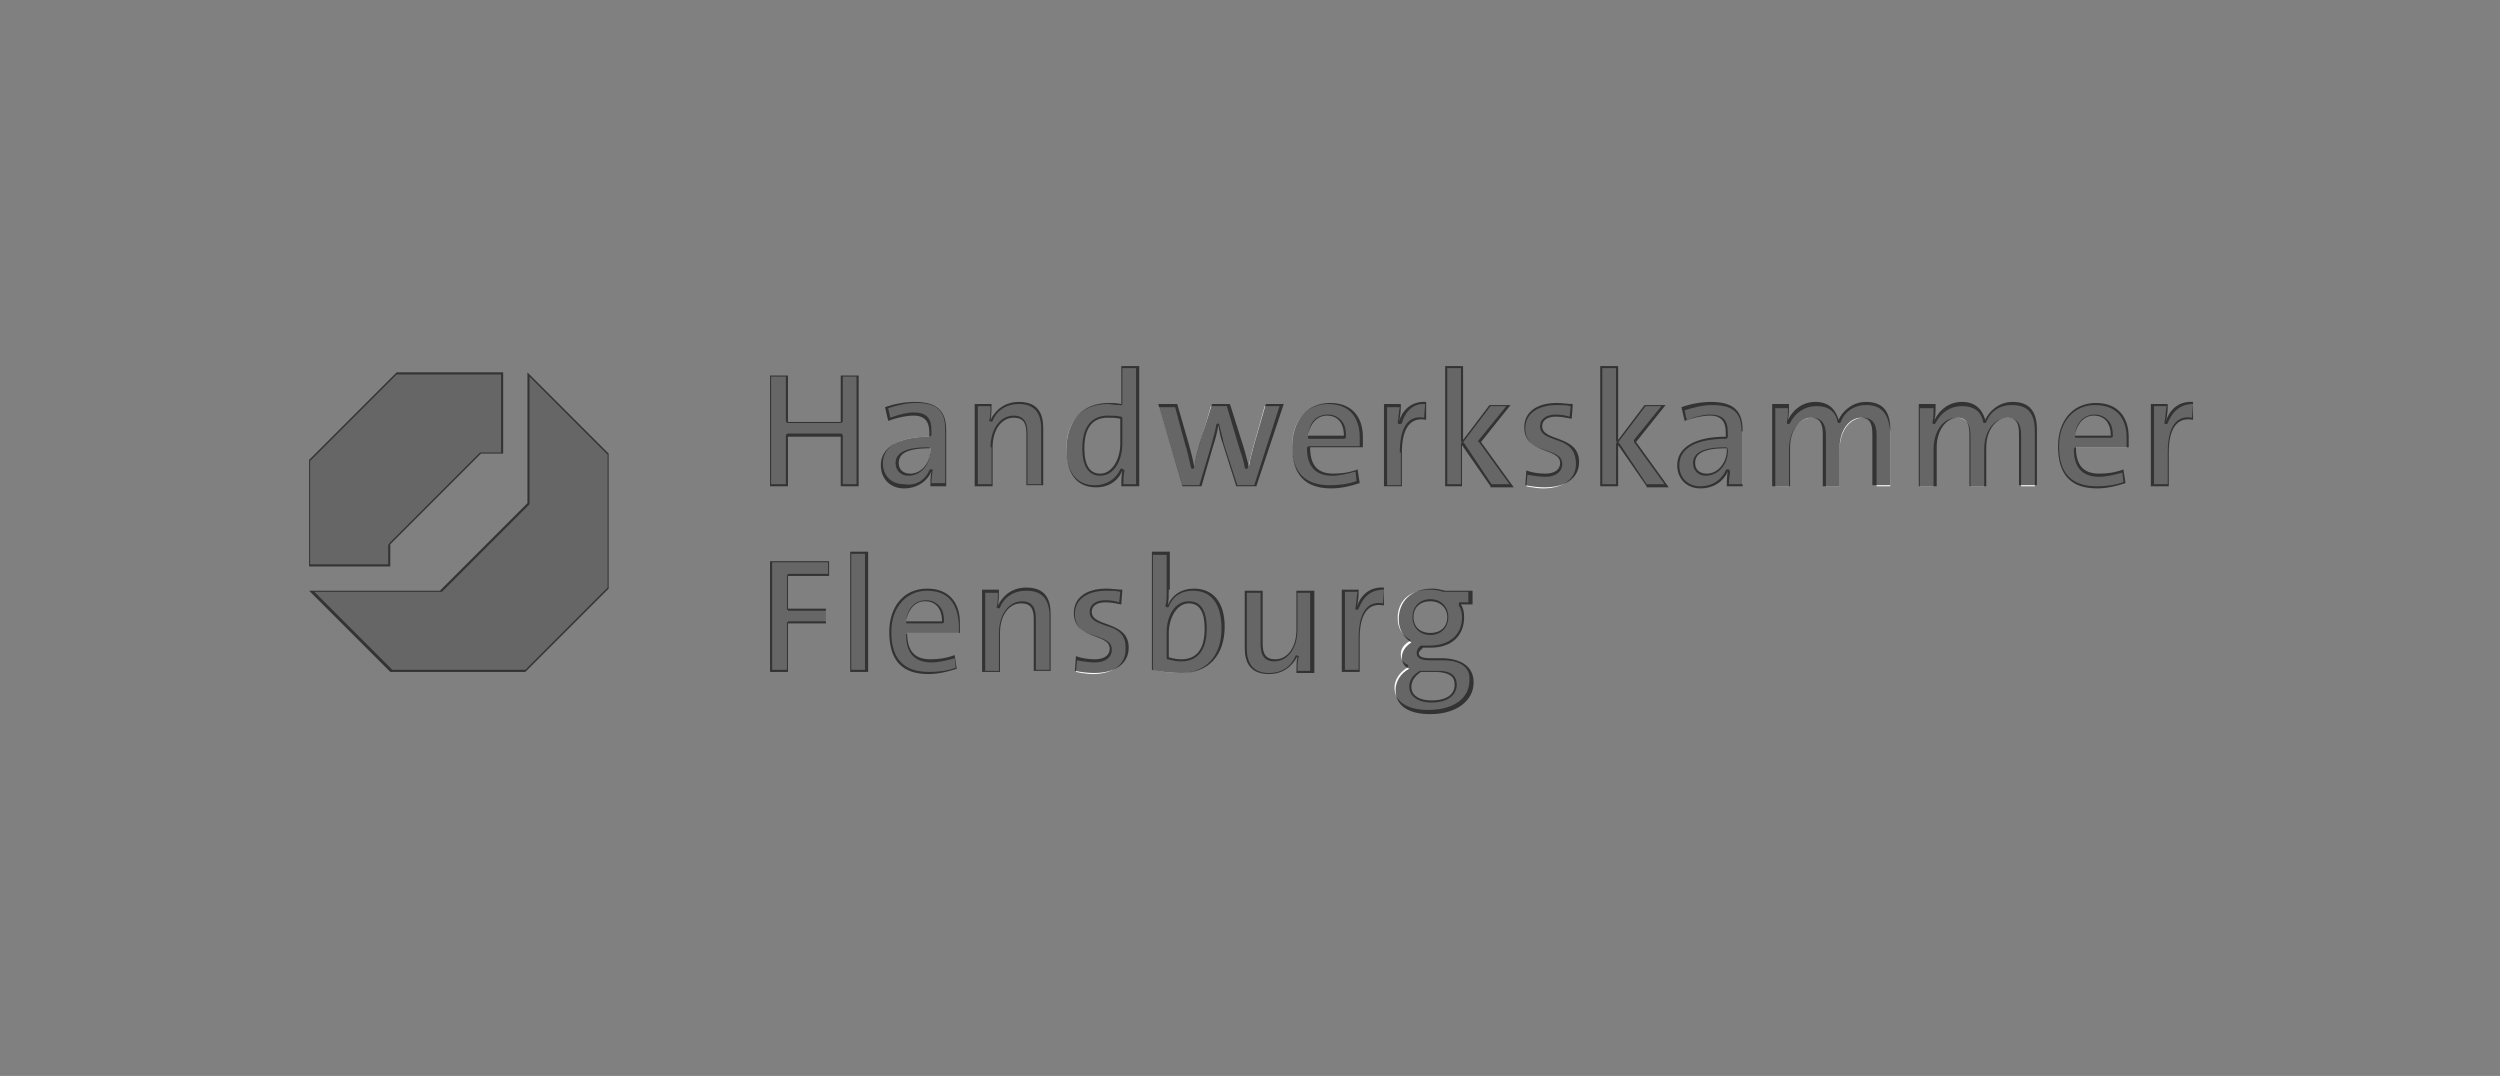 <?xml version="1.0" encoding="UTF-8"?>
<svg width="237px" height="102px" viewBox="0 0 237 102" version="1.1" xmlns="http://www.w3.org/2000/svg" xmlns:xlink="http://www.w3.org/1999/xlink">
    <rect x="0" y="0" width="237" height="102" fill="#808080" stroke="none"/>
    <title>Group 6</title>
    <g id="03" stroke="none" stroke-width="1" fill="none" fill-rule="evenodd">
        <g id="desktop/betriebsuebergabe" transform="translate(-460, -3651)">
            <g id="Group-6" transform="translate(460, 3651)">
                <g id="HWK_Flensburg_grau" transform="translate(29, 34)" fill-rule="nonzero">
                    <g id="Unterfüllung" fill="#FFFFFF">
                        <path d="M103.7,8.9 C103.7,7.4 104,6.4 104.6,5.9 C105,5.6 105.4,5.5 106,5.6 L106.1,4.3 C104.7,4.2 104.1,5.4 103.9,6.1 C103.9,6.2 103.7,6.2 103.6,6.2 C103.6,6.2 103.5,6.1 103.5,6.1 C103.6,5.6 103.6,5 103.7,4.6 L102.5,4.6 L102.5,12 L103.8,12 L103.8,8.9 L103.7,8.9 Z M94,25.7 C94,27.4 93.1,28.7 91.8,28.7 C90.6,28.7 90.5,27.7 90.5,27 L90.5,22.2 L89.2,22.2 L89.2,27.5 C89.2,29 89.9,29.8 91.3,29.8 C92.5,29.8 93.4,29.2 93.8,28.2 C93.8,28.1 94,28.1 94.1,28.2 C94.1,28.2 94.2,28.3 94.1,28.3 C94,28.7 94,29.2 94,29.6 L95.2,29.6 L95.2,22.2 L94,22.2 L94,25.7 Z M99.5,10.7 C98.8,10.9 98,11.1 97.3,11.1 C95.7,11.1 94.9,10.2 94.9,8.5 C94.9,8.4 95,8.3 95.1,8.3 L99.9,8.3 C99.9,8.1 99.9,7.8 99.9,7.4 C99.9,6.5 99.6,4.3 96.9,4.3 C94.9,4.3 93.5,5.9 93.5,8.2 C93.5,10.8 94.7,12 97.1,12 C97.9,12 98.8,11.9 99.6,11.6 L99.5,10.7 Z M96.9,5.3 C97.4,5.3 97.8,5.5 98.1,5.8 C98.5,6.2 98.6,6.7 98.6,7.4 C98.6,7.5 98.5,7.6 98.4,7.6 L95.1,7.6 C95.1,7.6 95,7.6 95,7.5 C95,7.5 95,7.4 95,7.4 C95.1,6 95.8,5.3 96.9,5.3 Z M107.8,28.6 L106.6,28.6 C105.9,28.6 105.3,28.5 105.3,27.9 C105.3,27.7 105.4,27.4 105.7,27.2 C105.7,27.2 105.8,27.2 105.8,27.2 C106,27.2 106.2,27.2 106.5,27.2 C108.4,27.2 109.6,26.2 109.6,24.5 C109.6,24.1 109.5,23.7 109.3,23.4 C109.3,23.3 109.3,23.3 109.3,23.2 C109.3,23.1 109.4,23.1 109.4,23.1 L110.2,23.1 L110.2,22.1 L107.8,22.1 C107.8,22.1 107.8,22.1 107.8,22.1 C107.5,22 107.1,21.9 106.6,21.9 C104.7,21.9 103.5,22.9 103.5,24.6 C103.5,25.5 103.9,26.2 104.6,26.6 C104.7,26.6 104.7,26.7 104.7,26.7 C104.7,26.8 104.7,26.8 104.6,26.8 C104.1,27.1 103.8,27.5 103.8,28 C103.8,28.5 104,28.8 104.4,29 C104.5,29 104.5,29.1 104.5,29.1 C104.5,29.2 104.5,29.2 104.4,29.3 C103.6,29.8 103.2,30.5 103.2,31.2 C103.2,32.5 104.4,33.3 106.4,33.3 C108.8,33.3 110.3,32.2 110.3,30.5 C110.4,29.3 109.5,28.6 107.8,28.6 Z M106.6,22.8 C107.6,22.8 108.3,23.5 108.3,24.5 C108.3,25.5 107.6,26.2 106.6,26.2 C105.6,26.2 104.9,25.5 104.9,24.5 C104.9,23.5 105.6,22.8 106.6,22.8 Z M106.7,32.6 C105.4,32.6 104.6,32 104.6,31.1 C104.6,30.5 104.9,30 105.6,29.6 C105.6,29.6 105.7,29.6 105.7,29.6 C105.8,29.6 105.9,29.6 106.1,29.6 L107.4,29.6 C108.8,29.6 109.1,30.3 109.1,30.9 C109.1,31.7 108.5,32.6 106.7,32.6 Z M84.1,22 C83,22 82.2,22.5 81.8,23.5 C81.8,23.6 81.6,23.6 81.5,23.5 C81.5,23.5 81.4,23.4 81.5,23.4 C81.6,23 81.6,22.4 81.6,22 L81.6,18.6 L80.3,18.6 L80.3,29.5 C80.7,29.6 81.7,29.8 82.9,29.8 C85.3,29.8 86.8,28.2 86.8,25.6 C86.8,23.2 85.8,22 84.1,22 Z M83,28.7 C82.3,28.7 81.8,28.5 81.7,28.5 C81.6,28.5 81.6,28.4 81.6,28.3 L81.6,25.9 C81.6,24.5 82.3,23 83.7,23 C84.5,23 85.4,23.4 85.4,25.6 C85.4,28.1 84.1,28.7 83,28.7 Z M118.5,7.7 C117.7,7.4 117,7.2 117,6.4 C117,5.7 117.6,5.3 118.5,5.3 C119,5.3 119.5,5.4 119.8,5.5 L119.9,4.5 C119.5,4.4 119.1,4.4 118.6,4.4 C116.8,4.4 115.6,5.2 115.6,6.6 C115.6,8 116.6,8.4 117.6,8.7 C118.4,9 119.1,9.2 119.1,10 C119.1,10.7 118.5,11.2 117.5,11.2 C117,11.2 116.3,11.1 115.8,11 L115.7,12.1 C116.2,12.2 116.8,12.3 117.3,12.3 C119.2,12.3 120.4,11.4 120.4,10 C120.4,8.4 119.4,8 118.5,7.7 Z M92.3,4.5 L90.9,4.5 L89.8,8.4 C89.6,9.1 89.5,9.7 89.3,10.3 C89.3,10.5 89,10.5 89,10.3 C88.9,9.7 88.7,9.1 88.4,8.2 L87.3,4.5 L85.8,4.5 L84.7,8.2 C84.5,8.9 84.3,9.6 84.2,10.3 C84.2,10.5 83.9,10.5 83.9,10.3 C83.8,9.9 83.7,9.4 83.6,9 C83.5,8.7 83.5,8.5 83.4,8.3 L82.4,4.6 L80.9,4.6 L83.1,12 L84.7,12 L85.8,8.3 C86,7.5 86.2,6.9 86.3,6.3 C86.3,6.1 86.6,6.1 86.6,6.3 C86.7,6.8 86.9,7.4 87,8 L88.3,12 L89.9,12 L92.3,4.5 Z M99.8,23.7 C99.8,23.8 99.7,23.8 99.6,23.8 L99.6,23.8 C99.5,23.8 99.5,23.8 99.5,23.7 C99.5,23.7 99.5,23.6 99.5,23.6 C99.6,23.1 99.6,22.5 99.7,22.1 L98.5,22.1 L98.5,29.5 L99.8,29.5 L99.8,26.5 C99.8,25 100.1,24 100.7,23.5 C101.1,23.2 101.5,23.1 102.1,23.2 L102.2,21.9 C100.6,21.9 100.1,23 99.8,23.7 Z M125.9,7.7 L128.5,4.5 L127,4.5 L124.5,7.8 C124.5,7.9 124.4,7.9 124.3,7.9 C124.2,7.9 124.2,7.8 124.2,7.7 L124.2,0.9 L122.9,0.9 L122.9,11.9 L124.2,11.9 L124.2,8.1 C124.2,8 124.2,8 124.3,7.9 C124.4,7.9 124.4,7.9 124.5,8 L127.1,11.9 L128.8,11.9 L125.9,7.9 C125.9,7.9 125.9,7.8 125.9,7.7 Z M161.7,4.4 C160.4,4.4 159.6,5.2 159.3,6 C159.3,6.1 159.2,6.1 159.1,6.1 C159,6.1 159,6 159,6 C158.9,5.4 158.5,4.5 157,4.5 C155.9,4.5 155,5.1 154.5,6.1 C154.5,6.1 154.4,6.2 154.4,6.2 C154.4,6.2 154.3,6.2 154.3,6.2 C154.2,6.2 154.2,6.1 154.2,6 C154.3,5.6 154.3,5.1 154.3,4.7 L153,4.7 L153,12.1 L154.3,12.1 L154.3,8.6 C154.3,6.9 155.2,5.6 156.5,5.6 C157.6,5.6 157.8,6.5 157.8,7.3 L157.8,12.1 L159.1,12.1 L159.1,8.6 C159.1,6.7 160.2,5.6 161.3,5.6 C162.5,5.6 162.6,6.6 162.6,7.3 L162.6,12.1 L163.9,12.1 L163.9,6.9 C163.9,5.1 163.2,4.4 161.7,4.4 Z M176.5,6.1 C176.5,6.2 176.4,6.2 176.3,6.2 L176.3,6.2 C176.2,6.2 176.2,6.2 176.2,6.1 C176.2,6.1 176.2,6 176.2,6 C176.3,5.5 176.3,4.9 176.4,4.5 L175.2,4.5 L175.2,11.9 L176.5,11.9 L176.5,8.9 C176.5,7.4 176.8,6.4 177.4,5.9 C177.8,5.6 178.2,5.5 178.8,5.6 L178.9,4.3 C177.4,4.3 176.8,5.4 176.5,6.1 Z M169.6,4.4 C167.6,4.4 166.2,6 166.2,8.3 C166.2,10.9 167.4,12.1 169.8,12.1 C170.6,12.1 171.5,12 172.3,11.7 L172.2,10.8 C171.5,11 170.7,11.2 170,11.2 C168.4,11.2 167.6,10.3 167.6,8.6 C167.6,8.5 167.7,8.4 167.8,8.4 L172.6,8.4 C172.6,8.2 172.6,7.9 172.6,7.5 C172.6,6.5 172.3,4.4 169.6,4.4 Z M171.1,7.5 L167.8,7.5 C167.8,7.5 167.7,7.5 167.7,7.4 C167.7,7.4 167.7,7.3 167.7,7.3 C167.8,6 168.6,5.3 169.6,5.3 C170.1,5.3 170.5,5.5 170.8,5.8 C171.2,6.2 171.3,6.7 171.3,7.4 C171.3,7.4 171.2,7.5 171.1,7.5 Z M147.9,4.4 C146.6,4.4 145.8,5.2 145.5,6 C145.5,6.1 145.4,6.1 145.3,6.1 C145.2,6.1 145.2,6 145.2,6 C145.1,5.4 144.7,4.5 143.2,4.5 C142.1,4.5 141.2,5.1 140.7,6.1 C140.7,6.1 140.6,6.2 140.6,6.2 C140.6,6.2 140.5,6.2 140.5,6.2 C140.4,6.2 140.4,6.1 140.4,6 C140.5,5.6 140.5,5.1 140.5,4.7 L139.3,4.7 L139.3,12.1 L140.6,12.1 L140.6,8.6 C140.6,6.9 141.5,5.6 142.8,5.6 C143.9,5.6 144.1,6.5 144.1,7.3 L144.1,12.1 L145.4,12.1 L145.4,8.6 C145.4,6.7 146.5,5.6 147.6,5.6 C148.8,5.6 148.9,6.6 148.9,7.3 L148.9,12.1 L150.2,12.1 L150.2,6.9 C150,5.1 149.3,4.4 147.9,4.4 Z M136.1,6.9 C136.1,5.1 135.3,4.4 133.3,4.4 C132.5,4.4 131.6,4.6 130.7,4.9 L130.9,5.8 C131.7,5.5 132.5,5.3 133.1,5.3 C134.3,5.3 134.8,5.8 134.8,7 L134.8,7.4 C134.8,7.5 134.7,7.6 134.6,7.6 C131.8,7.6 130.2,8.5 130.2,10.1 C130.2,11.3 131,12.1 132.2,12.1 C133.3,12.1 134.2,11.5 134.6,10.6 C134.6,10.5 134.7,10.5 134.7,10.5 C134.8,10.5 134.8,10.5 134.9,10.5 C134.9,10.5 135,10.6 135,10.7 C135,11 134.9,11.4 134.9,11.9 L136.2,11.9 C136.2,11.3 136.2,10.6 136.2,9.9 L136.2,6.9 L136.1,6.9 Z M134.8,8.8 C134.8,9.9 134,11.1 132.7,11.1 C132,11.1 131.5,10.6 131.5,9.9 C131.5,8.9 132.5,8.4 134.6,8.4 C134.7,8.4 134.8,8.5 134.8,8.6 L134.8,8.8 Z M44.2,29.5 L45.6,29.5 L45.6,25.1 C45.6,25 45.7,24.9 45.8,24.9 L49.3,24.9 L49.3,23.9 L45.8,23.9 C45.7,23.9 45.6,23.8 45.6,23.7 L45.6,20.6 C45.6,20.5 45.7,20.4 45.8,20.4 L49.5,20.4 L49.5,19.3 L44.2,19.3 L44.2,29.5 L44.2,29.5 Z M59.1,10.6 C59.1,10.5 59.2,10.5 59.2,10.5 C59.3,10.5 59.3,10.5 59.4,10.5 L59.4,10.5 C59.4,10.5 59.5,10.6 59.4,10.6 C59.4,10.9 59.3,11.3 59.3,11.8 L60.6,11.8 C60.6,11.2 60.6,10.5 60.6,9.8 L60.6,6.7 C60.6,4.9 59.8,4.2 57.8,4.2 C57,4.2 56.1,4.4 55.2,4.7 L55.4,5.6 C56.2,5.3 57,5.1 57.6,5.1 C58.8,5.1 59.3,5.6 59.3,6.8 L59.3,7.2 C59.3,7.3 59.2,7.4 59.1,7.4 C56.3,7.4 54.7,8.3 54.7,9.9 C54.7,11.1 55.5,11.9 56.7,11.9 C57.8,12.1 58.7,11.5 59.1,10.6 Z M55.9,9.9 C55.9,8.9 56.9,8.4 59,8.4 C59.1,8.4 59.2,8.5 59.2,8.6 L59.2,8.8 C59.2,9.9 58.4,11.1 57.1,11.1 C56.4,11.1 55.9,10.6 55.9,9.9 Z M51.7,29.5 L53,29.5 L53,18.5 L51.7,18.5 L51.7,29.5 Z M58.9,22 C56.9,22 55.5,23.6 55.5,25.9 C55.5,28.5 56.7,29.7 59.1,29.7 C59.9,29.7 60.8,29.6 61.6,29.3 L61.5,28.4 C60.8,28.6 60,28.8 59.3,28.8 C57.7,28.8 56.9,27.9 56.9,26.2 C56.9,26.1 57,26 57.1,26 L61.9,26 C61.9,25.8 61.9,25.5 61.9,25.1 C61.8,24.1 61.5,22 58.9,22 Z M60.3,25.1 L57,25.1 C57,25.1 56.9,25.1 56.9,25 C56.9,25 56.9,24.9 56.9,24.9 C57,23.6 57.8,22.9 58.8,22.9 C59.3,22.9 59.7,23.1 60,23.4 C60.4,23.8 60.5,24.3 60.5,25 C60.5,25 60.4,25.1 60.3,25.1 Z M52.2,11.9 L52.2,1.7 L50.9,1.7 L50.9,5.9 C50.9,6 50.8,6.1 50.7,6.1 L45.7,6.1 C45.6,6.1 45.5,6 45.5,5.9 L45.5,1.7 L44.1,1.7 L44.1,11.9 L45.5,11.9 L45.5,7.3 C45.5,7.2 45.6,7.1 45.7,7.1 L50.7,7.1 C50.8,7.1 50.9,7.2 50.9,7.3 L50.9,11.9 L52.2,11.9 Z M64.9,8.4 C64.9,6.7 65.8,5.4 67.1,5.4 C68.3,5.4 68.4,6.4 68.4,7.1 L68.4,11.9 L69.7,11.9 L69.7,6.6 C69.7,5.1 69,4.3 67.6,4.3 C66.4,4.3 65.5,4.9 65.1,5.9 C65.1,6 64.9,6 64.8,5.9 C64.8,5.9 64.7,5.8 64.8,5.8 C64.9,5.4 64.9,4.9 64.9,4.5 L63.7,4.5 L63.7,11.9 L65,11.9 L65,8.4 L64.9,8.4 Z M21.2,13.7 C21.2,13.7 21.2,13.8 21.2,13.8 L12.9,22.1 C12.9,22.1 12.8,22.1 12.8,22.1 L0.8,22.1 L8.2,29.5 L20.8,29.5 L28.6,21.7 L28.6,9.1 L21.2,1.7 L21.2,13.7 Z M7.9,17.6 C7.9,17.6 7.9,17.5 7.9,17.5 L16.5,8.9 C16.5,8.9 16.6,8.9 16.6,8.9 L18.5,8.9 L18.5,1.5 L8.6,1.5 L0.4,9.7 L0.4,19.5 L7.8,19.5 L7.8,17.6 L7.9,17.6 Z M77.4,4.3 C77.4,4.3 77.4,4.4 77.3,4.4 C77.3,4.4 77.2,4.5 77.2,4.4 L77,4.4 C76.6,4.4 76.3,4.3 76,4.3 C73.6,4.3 72.1,5.9 72.1,8.5 C72.1,10.7 73,12 74.8,12 C75.9,12 76.8,11.4 77.2,10.5 C77.2,10.4 77.4,10.4 77.5,10.5 C77.5,10.5 77.6,10.6 77.6,10.6 C77.5,11 77.5,11.5 77.5,11.9 L78.7,11.9 L78.7,0.9 L77.4,0.9 L77.4,4.3 L77.4,4.3 Z M77.4,8.1 C77.4,9.5 76.7,11.1 75.3,11.1 C74.5,11.1 73.6,10.6 73.6,8.5 C73.6,6 74.9,5.4 76,5.4 C76.4,5.4 76.8,5.4 77.3,5.5 C77.4,5.5 77.4,5.6 77.4,5.7 L77.4,8.1 Z M75.8,25.3 C75,25 74.3,24.8 74.3,24 C74.3,23.3 74.9,22.9 75.8,22.9 C76.3,22.9 76.8,23 77.1,23.1 L77.2,22.1 C76.8,22 76.4,22 75.9,22 C74.1,22 72.9,22.8 72.9,24.2 C72.9,25.6 73.9,26 74.9,26.3 C75.7,26.6 76.4,26.8 76.4,27.6 C76.4,28.3 75.8,28.8 74.8,28.8 C74.3,28.8 73.6,28.7 73.1,28.6 L73,29.7 C73.5,29.8 74.1,29.9 74.6,29.9 C76.5,29.9 77.7,29 77.7,27.6 C77.8,26 76.8,25.6 75.8,25.3 Z M68.3,22 C67.1,22 66.2,22.6 65.8,23.6 C65.8,23.7 65.6,23.7 65.5,23.6 C65.5,23.6 65.4,23.5 65.5,23.5 C65.6,23.1 65.6,22.6 65.6,22.2 L64.4,22.2 L64.4,29.6 L65.7,29.6 L65.7,26 C65.7,24.3 66.6,23 67.9,23 C69.1,23 69.2,24 69.2,24.7 L69.2,29.5 L70.5,29.5 L70.5,24.2 C70.4,22.7 69.7,22 68.3,22 Z M111.2,7.7 L113.8,4.5 L112.3,4.5 L109.8,7.8 C109.8,7.9 109.7,7.9 109.6,7.9 C109.5,7.9 109.5,7.8 109.5,7.7 L109.5,0.9 L108.2,0.9 L108.2,11.9 L109.5,11.9 L109.5,8.1 C109.5,8 109.5,8 109.6,7.9 C109.7,7.9 109.7,7.9 109.8,8 L112.4,11.9 L114.1,11.9 L111.2,7.9 C111.1,7.9 111.1,7.8 111.2,7.7 Z" id="Shape"></path>
                    </g>
                    <g id="Logo" fill="#000000" opacity="0.6">
                        <g id="Group" transform="translate(44, 0)">
                            <polygon id="Path" points="6.7 12.1 6.7 7.4 1.7 7.4 1.7 12.1 0 12.1 0 1.6 1.7 1.6 1.7 6 6.7 6 6.7 1.6 8.4 1.6 8.4 12.1"></polygon>
                            <path d="M15.2,12.1 C15.2,11.6 15.2,11.1 15.3,10.7 L15.3,10.7 C14.9,11.6 14,12.3 12.7,12.3 C11.4,12.3 10.5,11.4 10.5,10.1 C10.5,8.4 12.2,7.4 15.1,7.4 L15.1,7 C15.1,6 14.7,5.4 13.6,5.4 C12.9,5.4 12,5.6 11.2,5.9 L10.9,4.6 C11.7,4.3 12.8,4.1 13.7,4.1 C16,4.1 16.7,5.1 16.7,6.8 L16.7,10 C16.7,10.7 16.7,11.5 16.7,12.1 L15.2,12.1 Z M15.1,8.5 C12.8,8.5 12.2,9.1 12.2,9.9 C12.2,10.5 12.6,10.9 13.3,10.9 C14.4,10.9 15.2,9.8 15.2,8.7 L15.2,8.5 L15.1,8.5 Z" id="Shape"></path>
                            <path d="M24.3,12.1 L24.3,7.1 C24.3,6.1 24,5.6 23.1,5.6 C21.9,5.6 21.1,6.8 21.1,8.4 L21.1,12.1 L19.4,12.1 L19.4,4.3 L21,4.3 C21,4.7 21,5.4 20.9,5.8 L20.9,5.8 C21.4,4.8 22.3,4.1 23.6,4.1 C25.4,4.1 25.9,5.2 25.9,6.6 L25.9,12 L24.3,12 L24.3,12.1 Z" id="Path"></path>
                            <path d="M33.3,12.1 C33.3,11.7 33.3,11.1 33.4,10.6 L33.4,10.6 C33,11.6 32.1,12.2 30.9,12.2 C29,12.2 28.1,10.8 28.1,8.6 C28.1,5.9 29.6,4.2 32.1,4.2 C32.5,4.2 32.8,4.2 33.3,4.3 L33.3,0.7 L35,0.7 L35,12.1 L33.3,12.1 Z M33.2,5.7 C32.8,5.6 32.4,5.6 32,5.6 C30.7,5.6 29.8,6.4 29.8,8.5 C29.8,10.1 30.3,10.9 31.3,10.9 C32.5,10.9 33.2,9.4 33.2,8.1 L33.2,5.7 Z" id="Shape"></path>
                            <path d="M46.1,12.1 L44.2,12.1 L42.9,8 C42.7,7.5 42.6,6.9 42.5,6.3 L42.5,6.3 C42.4,7 42.2,7.7 42,8.3 L40.9,12.1 L39.1,12.1 L36.8,4.3 L38.6,4.3 L39.7,8.1 C39.9,8.8 40.1,9.6 40.2,10.2 L40.2,10.2 C40.3,9.5 40.5,8.8 40.7,8.1 L41.9,4.3 L43.6,4.3 L44.8,8.1 C45.1,9 45.2,9.6 45.4,10.2 L45.4,10.2 C45.5,9.5 45.7,8.9 45.9,8.1 L47,4.3 L48.7,4.3 L46.1,12.1 Z" id="Path"></path>
                            <path d="M55.9,11.8 C55,12.1 54.1,12.3 53.2,12.3 C50.8,12.3 49.5,11.1 49.5,8.3 C49.5,6 50.8,4.2 53.1,4.2 C55.3,4.2 56.2,5.7 56.2,7.4 C56.2,7.9 56.2,8.4 56.2,8.4 L51.2,8.4 C51.2,10.1 51.9,10.9 53.4,10.9 C54.2,10.9 54.9,10.8 55.7,10.5 L55.9,11.8 Z M54.4,7.3 C54.4,6.1 53.8,5.4 52.8,5.4 C51.9,5.4 51.2,6.1 51,7.3 L54.4,7.3 Z" id="Shape"></path>
                            <path d="M62.2,5.8 C60.7,5.5 59.9,6.6 59.9,8.9 L59.9,12.1 L58.2,12.1 L58.2,4.3 L59.8,4.3 C59.8,4.7 59.8,5.4 59.6,6 L59.6,6 C59.9,5 60.7,4 62.2,4.1 L62.2,5.8 Z" id="Path"></path>
                            <polygon id="Path" points="68.3 12.1 65.6 8.2 65.6 12.1 64 12.1 64 0.7 65.7 0.7 65.7 7.7 68.2 4.4 70.2 4.4 67.4 7.9 70.5 12.2 68.3 12.2"></polygon>
                            <path d="M76,5.7 C75.5,5.6 75,5.5 74.5,5.5 C73.6,5.5 73.2,5.9 73.2,6.4 C73.2,7.9 76.7,7.2 76.7,9.8 C76.7,11.2 75.6,12.2 73.4,12.2 C72.8,12.2 72.1,12.1 71.6,12 L71.7,10.6 C72.2,10.8 72.9,10.9 73.5,10.9 C74.4,10.9 74.9,10.5 74.9,9.9 C74.9,8.4 71.5,9.1 71.5,6.5 C71.5,5.2 72.5,4.2 74.6,4.2 C75.1,4.2 75.6,4.3 76.1,4.3 L76,5.7 Z" id="Path"></path>
                            <polygon id="Path" points="83.1 12.1 80.4 8.2 80.4 12.1 78.7 12.1 78.7 0.7 80.4 0.7 80.4 7.7 82.9 4.4 84.9 4.4 82.1 7.9 85.2 12.2 83.1 12.2"></polygon>
                            <path d="M90.7,12.1 C90.7,11.6 90.7,11.1 90.8,10.7 L90.8,10.7 C90.4,11.6 89.5,12.3 88.2,12.3 C86.9,12.3 86,11.4 86,10.1 C86,8.4 87.7,7.4 90.6,7.4 L90.6,7 C90.6,6 90.2,5.4 89.1,5.4 C88.4,5.4 87.5,5.6 86.7,5.9 L86.4,4.6 C87.2,4.3 88.3,4.1 89.2,4.1 C91.5,4.1 92.2,5.1 92.2,6.8 L92.2,10 C92.2,10.7 92.2,11.5 92.2,12.1 L90.7,12.1 Z M90.6,8.5 C88.3,8.5 87.7,9.1 87.7,9.9 C87.7,10.5 88.1,10.9 88.8,10.9 C89.9,10.9 90.7,9.8 90.7,8.7 L90.7,8.5 L90.6,8.5 Z" id="Shape"></path>
                            <path d="M104.5,12.1 L104.5,7.2 C104.5,6.2 104.3,5.6 103.4,5.6 C102.4,5.6 101.4,6.7 101.4,8.4 L101.4,12.1 L99.8,12.1 L99.8,7.2 C99.8,6.3 99.6,5.6 98.7,5.6 C97.6,5.6 96.7,6.8 96.7,8.4 L96.7,12.1 L95,12.1 L95,4.3 L96.6,4.3 C96.6,4.7 96.6,5.4 96.5,5.8 L96.5,5.8 C97,4.8 97.9,4.1 99.1,4.1 C100.6,4.1 101.1,5.1 101.3,5.8 C101.6,5.1 102.5,4.1 103.9,4.1 C105.4,4.1 106.2,4.9 106.2,6.7 L106.2,12 L104.5,12 L104.5,12.1 Z" id="Path"></path>
                            <path d="M118.4,12.1 L118.4,7.2 C118.4,6.2 118.2,5.6 117.3,5.6 C116.3,5.6 115.3,6.7 115.3,8.4 L115.3,12.1 L113.7,12.1 L113.7,7.2 C113.7,6.3 113.5,5.6 112.6,5.6 C111.5,5.6 110.6,6.8 110.6,8.4 L110.6,12.1 L108.9,12.1 L108.9,4.3 L110.5,4.3 C110.5,4.7 110.5,5.4 110.4,5.8 L110.4,5.8 C110.9,4.8 111.8,4.1 113,4.1 C114.5,4.1 115,5.1 115.2,5.8 C115.5,5.1 116.4,4.1 117.8,4.1 C119.3,4.1 120.1,4.9 120.1,6.7 L120.1,12 L118.4,12 L118.4,12.1 Z" id="Path"></path>
                            <path d="M128.5,11.8 C127.6,12.1 126.7,12.3 125.8,12.3 C123.4,12.3 122.1,11.1 122.1,8.3 C122.1,6 123.4,4.2 125.7,4.2 C127.9,4.2 128.8,5.7 128.8,7.4 C128.8,7.9 128.8,8.4 128.8,8.4 L123.8,8.4 C123.8,10.1 124.5,10.9 126,10.9 C126.8,10.9 127.5,10.8 128.3,10.5 L128.5,11.8 Z M127.1,7.3 C127.1,6.1 126.5,5.4 125.5,5.4 C124.6,5.4 123.9,6.1 123.7,7.3 L127.1,7.3 Z" id="Shape"></path>
                            <path d="M134.9,5.8 C133.4,5.5 132.6,6.6 132.6,8.9 L132.6,12.1 L130.9,12.1 L130.9,4.3 L132.5,4.3 C132.5,4.7 132.5,5.4 132.3,6 L132.3,6 C132.6,5 133.4,4 134.9,4.1 L134.9,5.8 Z" id="Path"></path>
                            <polygon id="Path" points="1.7 20.6 1.7 23.7 5.3 23.7 5.3 25.1 1.7 25.1 1.7 29.7 0 29.7 0 19.2 5.6 19.2 5.6 20.6"></polygon>
                            <polygon id="Path" points="7.6 29.7 7.6 18.3 9.3 18.3 9.3 29.7 7.6 29.7"></polygon>
                            <path d="M17.7,29.4 C16.8,29.7 15.9,29.9 15,29.9 C12.6,29.9 11.3,28.7 11.3,25.9 C11.3,23.6 12.6,21.8 14.9,21.8 C17.1,21.8 18,23.3 18,25 C18,25.5 18,26 18,26 L13,26 C13,27.7 13.7,28.5 15.2,28.5 C16,28.5 16.7,28.4 17.5,28.1 L17.7,29.4 Z M16.3,24.9 C16.3,23.7 15.7,23 14.7,23 C13.8,23 13.1,23.7 12.9,24.9 L16.3,24.9 Z" id="Shape"></path>
                            <path d="M25,29.7 L25,24.7 C25,23.7 24.7,23.2 23.8,23.2 C22.6,23.2 21.8,24.4 21.8,26 L21.8,29.7 L20.1,29.7 L20.1,21.9 L21.7,21.9 C21.7,22.3 21.7,23 21.6,23.4 L21.6,23.4 C22.1,22.4 23,21.7 24.3,21.7 C26.1,21.7 26.6,22.8 26.6,24.2 L26.6,29.6 L25,29.6 L25,29.7 Z" id="Path"></path>
                            <path d="M33.3,23.3 C32.8,23.2 32.3,23.1 31.8,23.1 C30.9,23.1 30.5,23.5 30.5,24 C30.5,25.5 34,24.8 34,27.4 C34,28.8 32.9,29.8 30.7,29.8 C30.1,29.8 29.4,29.7 28.9,29.6 L29,28.2 C29.5,28.4 30.2,28.5 30.8,28.5 C31.7,28.5 32.2,28.1 32.2,27.5 C32.2,26 28.8,26.7 28.8,24.1 C28.8,22.8 29.8,21.8 31.9,21.8 C32.4,21.8 32.9,21.9 33.4,21.9 L33.3,23.3 Z" id="Path"></path>
                            <path d="M37.8,21.9 C37.8,22.4 37.8,23 37.7,23.4 L37.7,23.4 C38.1,22.4 39,21.8 40.2,21.8 C42,21.8 43.1,23.1 43.1,25.4 C43.1,28.1 41.6,29.8 39,29.8 C37.5,29.8 36.2,29.5 36.2,29.5 L36.2,18.3 L37.9,18.3 L37.9,21.9 L37.8,21.9 Z M37.8,28.3 C37.8,28.3 38.3,28.5 39,28.5 C40.3,28.5 41.2,27.7 41.2,25.6 C41.2,24 40.7,23.2 39.7,23.2 C38.5,23.2 37.8,24.7 37.8,26 L37.8,28.3 Z" id="Shape"></path>
                            <path d="M49.9,29.7 C49.9,29.3 49.9,28.6 50,28.2 L50,28.2 C49.5,29.2 48.6,29.9 47.3,29.9 C45.5,29.9 45,28.8 45,27.4 L45,22 L46.7,22 L46.7,27 C46.7,28 47,28.5 47.9,28.5 C49.1,28.5 49.9,27.3 49.9,25.7 L49.9,22 L51.6,22 L51.6,29.8 L49.9,29.8 L49.9,29.7 Z" id="Path"></path>
                            <path d="M58.2,23.4 C56.7,23.1 55.9,24.2 55.9,26.5 L55.9,29.7 L54.2,29.7 L54.2,21.9 L55.8,21.9 C55.8,22.3 55.8,23 55.6,23.6 L55.6,23.6 C55.9,22.6 56.7,21.6 58.2,21.7 L58.2,23.4 Z" id="Path"></path>
                            <path d="M65.5,23.3 C65.7,23.6 65.8,24 65.8,24.5 C65.8,26.2 64.7,27.4 62.6,27.4 C62.4,27.4 62.1,27.4 61.9,27.4 C61.7,27.6 61.5,27.8 61.5,27.9 C61.5,28.2 61.7,28.4 62.7,28.4 L63.9,28.4 C65.7,28.5 66.7,29.3 66.7,30.7 C66.7,32.4 65.1,33.7 62.6,33.7 C60.5,33.7 59.3,32.9 59.3,31.4 C59.3,30.6 59.8,29.8 60.6,29.4 C60.1,29.2 59.9,28.8 59.9,28.3 C59.9,27.8 60.2,27.3 60.8,26.9 C60,26.4 59.6,25.6 59.6,24.7 C59.6,23.1 60.7,21.8 62.8,21.8 C63.2,21.8 63.6,21.9 64,22 L66.6,22 L66.6,23.3 L65.5,23.3 Z M61.7,29.7 C61.1,30.1 60.8,30.6 60.8,31.1 C60.8,31.9 61.5,32.4 62.7,32.4 C64.2,32.4 64.9,31.8 64.9,30.9 C64.9,30.2 64.5,29.8 63.3,29.7 L62.1,29.7 C61.9,29.7 61.8,29.7 61.7,29.7 Z M62.6,23 C61.6,23 61,23.6 61,24.5 C61,25.4 61.6,26 62.6,26 C63.6,26 64.2,25.4 64.2,24.5 C64.2,23.7 63.6,23 62.6,23 Z" id="Shape"></path>
                        </g>
                        <g id="Group" transform="translate(0, 1)">
                            <polygon id="Path" points="0.3 18.7 0.3 8.6 8.6 0.3 18.7 0.3 18.7 8 16.6 8 8 16.6 8 18.7"></polygon>
                            <polygon id="Path" points="21 0.3 28.7 8 28.7 20.8 20.8 28.7 8 28.7 0.3 21 12.7 21 21 12.7"></polygon>
                        </g>
                    </g>
                </g>
                <rect id="Rectangle" x="0" y="0" width="237" height="102"></rect>
            </g>
        </g>
    </g>
</svg>